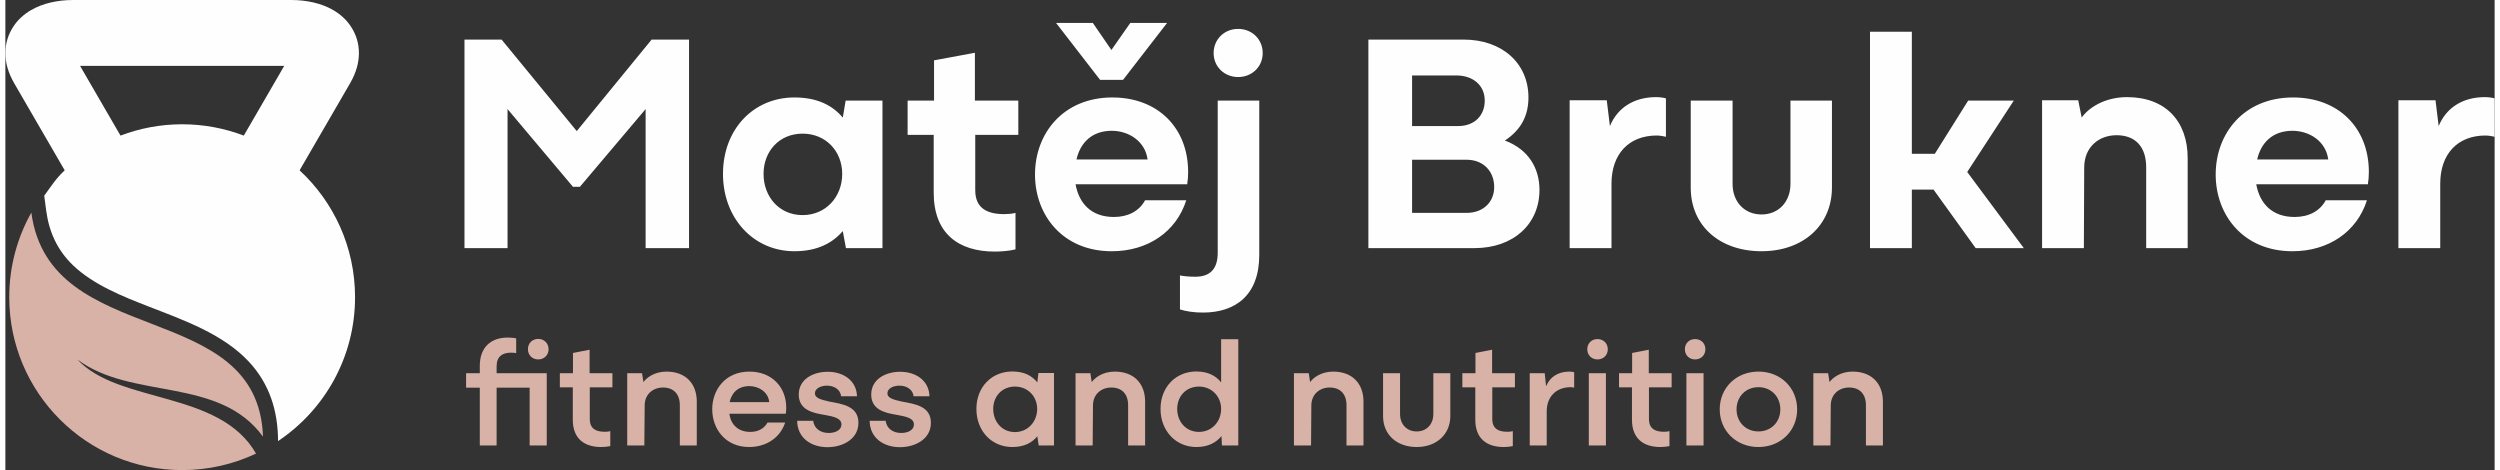<?xml version="1.0" encoding="UTF-8"?>
<!DOCTYPE svg PUBLIC "-//W3C//DTD SVG 1.1//EN" "http://www.w3.org/Graphics/SVG/1.1/DTD/svg11.dtd">
<!-- Creator: CorelDRAW 2020 (64-Bit) -->
<svg xmlns="http://www.w3.org/2000/svg" xml:space="preserve" width="585px" height="110px" version="1.1" style="shape-rendering:geometricPrecision; text-rendering:geometricPrecision; image-rendering:optimizeQuality; fill-rule:evenodd; clip-rule:evenodd"
viewBox="0 0 584.87 110.45"
 xmlns:xlink="http://www.w3.org/1999/xlink"
 xmlns:xodm="http://www.corel.com/coreldraw/odm/2003">
 <rect x="0" y="0" width="584.87" height="110.45" fill="#333333" stroke="none"/>
 <defs>
  <style type="text/css">
   <![CDATA[
    .fil2 {fill:#FEFEFE}
    .fil3 {fill:#D8B2A7}
    .fil0 {fill:#FEFEFE;fill-rule:nonzero}
    .fil1 {fill:#D8B2A7;fill-rule:nonzero}
   ]]>
  </style>
 </defs>
 <g id="Layer_x0020_1">
  <path class="fil0" d="M117.99 58.3l0 -32.67 15.37 18.26 1.63 0 15.44 -18.26 0 32.67 10.2 0 0 -49 -8.79 0 -17.59 21.5 -17.66 -21.5 -8.72 0 0 49 10.12 0zm69.32 -7.76c-5.47,0 -9.17,-4.29 -9.17,-9.68 0,-5.32 3.7,-9.46 9.17,-9.46 5.47,0 9.31,4.14 9.31,9.46 0,5.39 -3.84,9.68 -9.31,9.68zm18.77 7.76l0 -34.66 -8.65 0 -0.67 3.99c-2.43,-2.88 -5.98,-4.73 -11.38,-4.73 -9.6,0 -16.77,7.46 -16.77,17.96 0,10.41 7.17,18.17 16.77,18.17 5.4,0 8.95,-1.92 11.38,-4.73l0.74 4 8.58 0zm5.91 -26.61l6.13 0 0 13.6c0,9.53 5.77,13.82 14.34,13.82 1.48,0 3.47,-0.15 4.88,-0.52l0 -8.57c-0.82,0.22 -1.85,0.29 -2.67,0.29 -3.91,0 -6.79,-1.33 -6.79,-5.61l0 -13.01 10.12 0 0 -8.05 -10.2 0 0 -11.24 -9.6 1.78 0 9.46 -6.21 0 0 8.05zm39.68 5.77c0.89,-3.92 3.62,-6.73 8.28,-6.73 3.91,0 7.83,2.37 8.42,6.73l-16.7 0zm26.01 5.83c0.15,-0.96 0.22,-1.84 0.22,-2.88 0,-10.34 -7.09,-17.51 -17.8,-17.51 -11.53,0 -18.18,8.42 -18.18,18.1 0,9.54 6.5,18.03 18.03,18.03 8.5,0 15.15,-4.58 17.51,-11.97l-9.68 0c-1.4,2.59 -4.06,3.92 -7.32,3.92 -5.32,0 -8.2,-3.18 -9.01,-7.69l26.23 0zm-20.47 -24.53l5.4 0 10.34 -13.37 -8.64 0 -4.44 6.35 -4.36 -6.35 -8.64 0 10.34 13.37zm27.64 4.88l0 35.76c0,3.99 -1.99,5.62 -5.25,5.62 -1.03,0 -2.43,-0.07 -3.62,-0.3 0,0.89 0,7.25 0,7.98 1.41,0.45 3.26,0.74 5.4,0.74 7.54,0 13.23,-3.99 13.23,-13.52l0 -36.28 -9.76 0zm4.8 -5.54c3.26,0 5.77,-2.44 5.77,-5.62 0,-3.25 -2.51,-5.69 -5.77,-5.69 -3.25,0 -5.76,2.44 -5.76,5.69 0,3.18 2.51,5.62 5.76,5.62l0 0zm40.87 19.43l12.78 0c3.99,0 6.51,2.73 6.51,6.43 0,3.47 -2.52,6.06 -6.51,6.06l-12.78 0 0 -12.49zm0 -19.8l10.42 0c3.77,0 6.65,2.21 6.65,5.91 0,3.4 -2.29,5.98 -6.28,5.98l-10.79 0 0 -11.89zm14.63 40.57c9.24,0 15.3,-5.69 15.3,-13.68 0,-5.1 -2.59,-9.53 -8.13,-11.6 3.92,-2.58 5.54,-5.98 5.54,-10.12 0,-8.06 -6.21,-13.6 -15.22,-13.6l-22.39 0 0 49 24.9 0zm32.22 0l0 -15.15c0,-6.95 4.07,-11.31 10.64,-11.31 0.81,0 1.85,0.22 2.15,0.3l0 -9.02c-0.45,-0.15 -1.41,-0.3 -2.3,-0.3 -5.24,0 -9.09,2.52 -10.86,6.8l-0.74 -6.06 -8.72 0 0 34.74 9.83 0zm42.05 -15.08c0,4.14 -2.74,7.17 -6.8,7.17 -4.07,0 -6.8,-3.03 -6.8,-7.17l0 -19.58 -9.83 0 0 20.47c0,8.87 6.73,14.92 16.63,14.92 9.83,0 16.55,-6.13 16.55,-15l0 -20.39 -9.75 0 0 19.58zm43.52 15.08l11.31 0 -13.3 -17.89 10.94 -16.77 -10.72 0 -7.83 12.49 -5.4 0 0 -28.68 -9.83 0 0 50.85 9.83 0 0 -13.75 5.1 0 9.9 13.75zm15.6 0l9.82 0 0.08 -19.07c0.07,-4.73 3.47,-7.46 7.61,-7.46 4.36,0 6.95,2.66 6.95,7.53l0 19 9.75 0 0 -21.14c0,-8.65 -5.17,-14.34 -14.26,-14.34 -5.4,0 -9.17,2.66 -10.64,4.81l-0.82 -4.07 -8.49 0 0 34.74zm50.54 -20.84c0.89,-3.92 3.62,-6.73 8.28,-6.73 3.92,0 7.83,2.37 8.42,6.73l-16.7 0zm26.01 5.83c0.15,-0.96 0.23,-1.84 0.23,-2.88 0,-10.34 -7.1,-17.51 -17.81,-17.51 -11.53,0 -18.18,8.42 -18.18,18.1 0,9.54 6.5,18.03 18.03,18.03 8.5,0 15.15,-4.58 17.51,-11.97l-9.68 0c-1.4,2.59 -4.06,3.92 -7.31,3.92 -5.32,0 -8.21,-3.18 -9.02,-7.69l26.23 0zm17 15.01l0 -15.15c0,-6.95 4.06,-11.31 10.64,-11.31 0.81,0 1.85,0.22 2.14,0.3l0 -9.02c-0.44,-0.15 -1.4,-0.3 -2.29,-0.3 -5.24,0 -9.09,2.52 -10.86,6.8l-0.74 -6.06 -8.72 0 0 34.74 9.83 0z"/>
  <path class="fil1" d="M123.18 91.08l0 13.59 4.02 0 0 -16.99 -11.78 0 0 -1.6c0,-2.39 1.41,-3.22 3.41,-3.22 0.4,0 0.83,0.03 1.19,0.11l0 -3.48c-0.58,-0.11 -1.34,-0.18 -1.99,-0.18 -3.95,0 -6.56,2.28 -6.56,6.66l0 1.71 -3.22 0 0 3.4 3.22 0 0 13.59 3.95 0 0 -13.59 7.76 0zm2.03 -6.63c1.37,0 2.42,-1.01 2.42,-2.39 0,-1.41 -1.05,-2.43 -2.42,-2.43 -1.42,0 -2.43,1.02 -2.43,2.43 0,1.38 1.01,2.39 2.43,2.39zm5.07 6.56l3.04 0 0 7.61c0,4.42 2.68,6.41 6.67,6.41 0.69,0 1.52,-0.07 2.14,-0.21l0 -3.52c-0.37,0.11 -0.87,0.15 -1.27,0.15 -2.07,0 -3.55,-0.69 -3.55,-3.01l0 -7.43 5.32 0 0 -3.33 -5.36 0 0 -5.51 -3.91 0.76 0 4.75 -3.08 0 0 3.33zm15.83 13.66l4.02 0 0.08 -9.46c0.03,-2.64 1.99,-4.16 4.31,-4.16 2.46,0 3.95,1.52 3.95,4.16l0 9.46 3.98 0 0 -10.33c0,-4.13 -2.53,-7.03 -7.13,-7.03 -2.9,0 -4.75,1.53 -5.4,2.47l-0.33 -2.1 -3.48 0 0 16.99zm24.06 -10.18c0.47,-2.21 1.99,-3.77 4.64,-3.77 2.17,0 4.42,1.34 4.67,3.77l-9.31 0zm13.19 2.72c0.07,-0.44 0.11,-0.87 0.11,-1.38 0,-5 -3.48,-8.52 -8.66,-8.52 -5.69,0 -8.73,4.32 -8.73,8.84 0,4.53 3.01,8.88 8.66,8.88 4.09,0 7.32,-2.21 8.48,-5.76l-4.13 0c-0.84,1.45 -2.25,2.21 -4.06,2.21 -2.9,0 -4.57,-1.74 -4.93,-4.27l13.26 0zm2.68 1.66c0.04,4.1 3.37,6.2 7.11,6.2 3.58,0 7.28,-1.89 7.28,-5.73 0,-3.95 -3.81,-4.42 -6.89,-5 -2.35,-0.5 -3.33,-0.98 -3.33,-1.92 0,-1.19 1.45,-1.81 2.83,-1.81 1.63,0 3.15,0.87 3.33,2.5l3.73 0c-0.14,-3.88 -3.4,-5.76 -6.88,-5.76 -3.34,0 -6.81,1.67 -6.81,5.36 0,3.59 3.26,4.31 5.94,4.75 2.43,0.43 4.09,0.83 4.09,2.28 0,1.34 -1.45,1.99 -3.01,1.99 -1.77,0 -3.4,-0.94 -3.62,-2.86l-3.77 0zm17.03 0c0.04,4.1 3.37,6.2 7.11,6.2 3.58,0 7.28,-1.89 7.28,-5.73 0,-3.95 -3.81,-4.42 -6.89,-5 -2.35,-0.5 -3.33,-0.98 -3.33,-1.92 0,-1.19 1.45,-1.81 2.83,-1.81 1.63,0 3.15,0.87 3.33,2.5l3.73 0c-0.14,-3.88 -3.4,-5.76 -6.88,-5.76 -3.34,0 -6.81,1.67 -6.81,5.36 0,3.59 3.26,4.31 5.94,4.75 2.43,0.43 4.09,0.83 4.09,2.28 0,1.34 -1.45,1.99 -3,1.99 -1.78,0 -3.41,-0.94 -3.63,-2.86l-3.77 0zm34.14 2.65c-3.08,0 -5.11,-2.47 -5.11,-5.44 0,-2.93 2.03,-5.25 5.11,-5.25 3.04,0 5.22,2.32 5.22,5.25 0,2.97 -2.18,5.44 -5.22,5.44zm9.17 3.15l0 -17.03 -3.66 0 -0.26 2.21c-1.23,-1.56 -3.08,-2.57 -5.87,-2.57 -4.82,0 -8.44,3.62 -8.44,8.8 0,5.22 3.62,8.95 8.44,8.95 2.79,0 4.64,-1.01 5.87,-2.53l0.33 2.17 3.59 0zm5.07 0l4.02 0 0.07 -9.46c0.04,-2.64 2,-4.16 4.32,-4.16 2.46,0 3.94,1.52 3.94,4.16l0 9.46 3.99 0 0 -10.33c0,-4.13 -2.54,-7.03 -7.14,-7.03 -2.9,0 -4.74,1.53 -5.4,2.47l-0.32 -2.1 -3.48 0 0 16.99zm28.99 -3.19c-3.08,0 -5.11,-2.43 -5.11,-5.4 0,-2.93 2.03,-5.25 5.11,-5.25 3,0 5.21,2.32 5.21,5.25 0,2.97 -2.17,5.4 -5.21,5.4zm9.24 3.19l0 -24.97 -4.03 0 0 10.15c-1.19,-1.52 -3.04,-2.57 -5.83,-2.57 -4.78,0 -8.41,3.62 -8.41,8.8 0,5.18 3.63,8.95 8.41,8.95 2.79,0 4.68,-1.05 5.91,-2.57l0.11 2.21 3.84 0zm13.08 0l4.02 0 0.07 -9.46c0.04,-2.64 2,-4.16 4.31,-4.16 2.47,0 3.95,1.52 3.95,4.16l0 9.46 3.99 0 0 -10.33c0,-4.13 -2.54,-7.03 -7.14,-7.03 -2.9,0 -4.75,1.53 -5.4,2.47l-0.32 -2.1 -3.48 0 0 16.99zm32.75 -7.39c0,2.39 -1.55,4.09 -3.91,4.09 -2.35,0 -3.91,-1.7 -3.91,-4.09l0 -9.6 -3.99 0 0 10.11c0,4.31 3.19,7.24 7.9,7.24 4.68,0 7.9,-3 7.9,-7.28l0 -10.07 -3.99 0 0 9.6zm6.82 -6.27l3.04 0 0 7.61c0,4.42 2.68,6.41 6.67,6.41 0.69,0 1.52,-0.07 2.14,-0.21l0 -3.52c-0.37,0.11 -0.87,0.15 -1.27,0.15 -2.07,0 -3.55,-0.69 -3.55,-3.01l0 -7.43 5.32 0 0 -3.33 -5.36 0 0 -5.51 -3.91 0.76 0 4.75 -3.08 0 0 3.33zm19.82 13.66l0 -8.04c0,-3.45 2.28,-5.66 5.61,-5.66 0.29,0 0.69,0.08 0.84,0.11l0 -3.62c-0.22,-0.07 -0.69,-0.15 -1.16,-0.15 -2.65,0 -4.57,1.31 -5.44,3.45l-0.32 -3.08 -3.52 0 0 16.99 3.99 0zm13.91 0l0 -16.99 -4.02 0 0 16.99 4.02 0zm-1.99 -20.22c1.41,0 2.43,-1.01 2.43,-2.39 0,-1.38 -1.02,-2.39 -2.43,-2.39 -1.38,0 -2.39,1.01 -2.39,2.39 0,1.38 1.01,2.39 2.39,2.39l0 0zm5.07 6.56l3.04 0 0 7.61c0,4.42 2.69,6.41 6.67,6.41 0.69,0 1.52,-0.07 2.14,-0.21l0 -3.52c-0.36,0.11 -0.87,0.15 -1.27,0.15 -2.06,0 -3.55,-0.69 -3.55,-3.01l0 -7.43 5.33 0 0 -3.33 -5.37 0 0 -5.51 -3.91 0.76 0 4.75 -3.08 0 0 3.33zm19.86 13.66l0 -16.99 -4.03 0 0 16.99 4.03 0zm-2 -20.22c1.42,0 2.43,-1.01 2.43,-2.39 0,-1.38 -1.01,-2.39 -2.43,-2.39 -1.37,0 -2.39,1.01 -2.39,2.39 0,1.38 1.02,2.39 2.39,2.39l0 0zm5.8 11.74c0,5 3.84,8.84 9.1,8.84 5.25,0 9.09,-3.84 9.09,-8.84 0,-5.04 -3.84,-8.88 -9.09,-8.88 -5.26,0 -9.1,3.84 -9.1,8.88zm9.1 5.18c-3.01,0 -5.15,-2.24 -5.15,-5.18 0,-2.97 2.14,-5.22 5.15,-5.22 3,0 5.14,2.25 5.14,5.22 0,2.94 -2.14,5.18 -5.14,5.18zm12.9 3.3l4.02 0 0.07 -9.46c0.04,-2.64 1.99,-4.16 4.31,-4.16 2.47,0 3.95,1.52 3.95,4.16l0 9.46 3.99 0 0 -10.33c0,-4.13 -2.54,-7.03 -7.14,-7.03 -2.9,0 -4.75,1.53 -5.4,2.47l-0.33 -2.1 -3.47 0 0 16.99z"/>
  <g id="_2235673914016">
   <path class="fil2" d="M33.71 72.04c8.14,3.16 17.39,6.4 23.49,12.93 4.93,5.28 6.85,11.69 6.87,18.66 10.91,-7.28 18.09,-19.7 18.09,-33.8 0,-11.78 -5.01,-22.39 -13.03,-29.81l11.86 -20.45c1.44,-2.48 2.08,-4.86 2.08,-7.09 0,-2.33 -0.68,-4.42 -1.89,-6.26 -1.05,-1.6 -2.48,-2.88 -4.17,-3.86 -2.74,-1.59 -6.26,-2.36 -9.84,-2.36l-51.27 0c-3.58,0 -7.1,0.77 -9.84,2.36 -1.69,0.98 -3.12,2.26 -4.17,3.86 -1.21,1.84 -1.89,3.93 -1.89,6.26 0,2.23 0.64,4.61 2.08,7.09l11.86 20.45c-1.98,1.83 -3.23,3.78 -4.81,5.97l0.46 3.49c0.68,5.05 2.61,9.27 6.27,12.82 4.78,4.6 11.76,7.37 17.85,9.74zm22.31 -40.18c-4.5,-1.71 -9.38,-2.66 -14.49,-2.66 -5.1,0 -9.98,0.95 -14.48,2.66l-9.5 -16.38 47.97 0 -9.5 16.38z"/>
   <path class="fil3" d="M60.53 102.59c-1.15,-32.84 -50.09,-20.16 -54.43,-52.64 -3.3,5.88 -5.19,12.66 -5.19,19.88 0,22.43 18.19,40.62 40.62,40.62 6.22,0 12.1,-1.39 17.36,-3.88 -8.54,-14.94 -32.25,-11.59 -41.98,-22.12 12.69,9.6 33.28,3.93 43.62,18.14z"/>
  </g>
 </g>
</svg>
